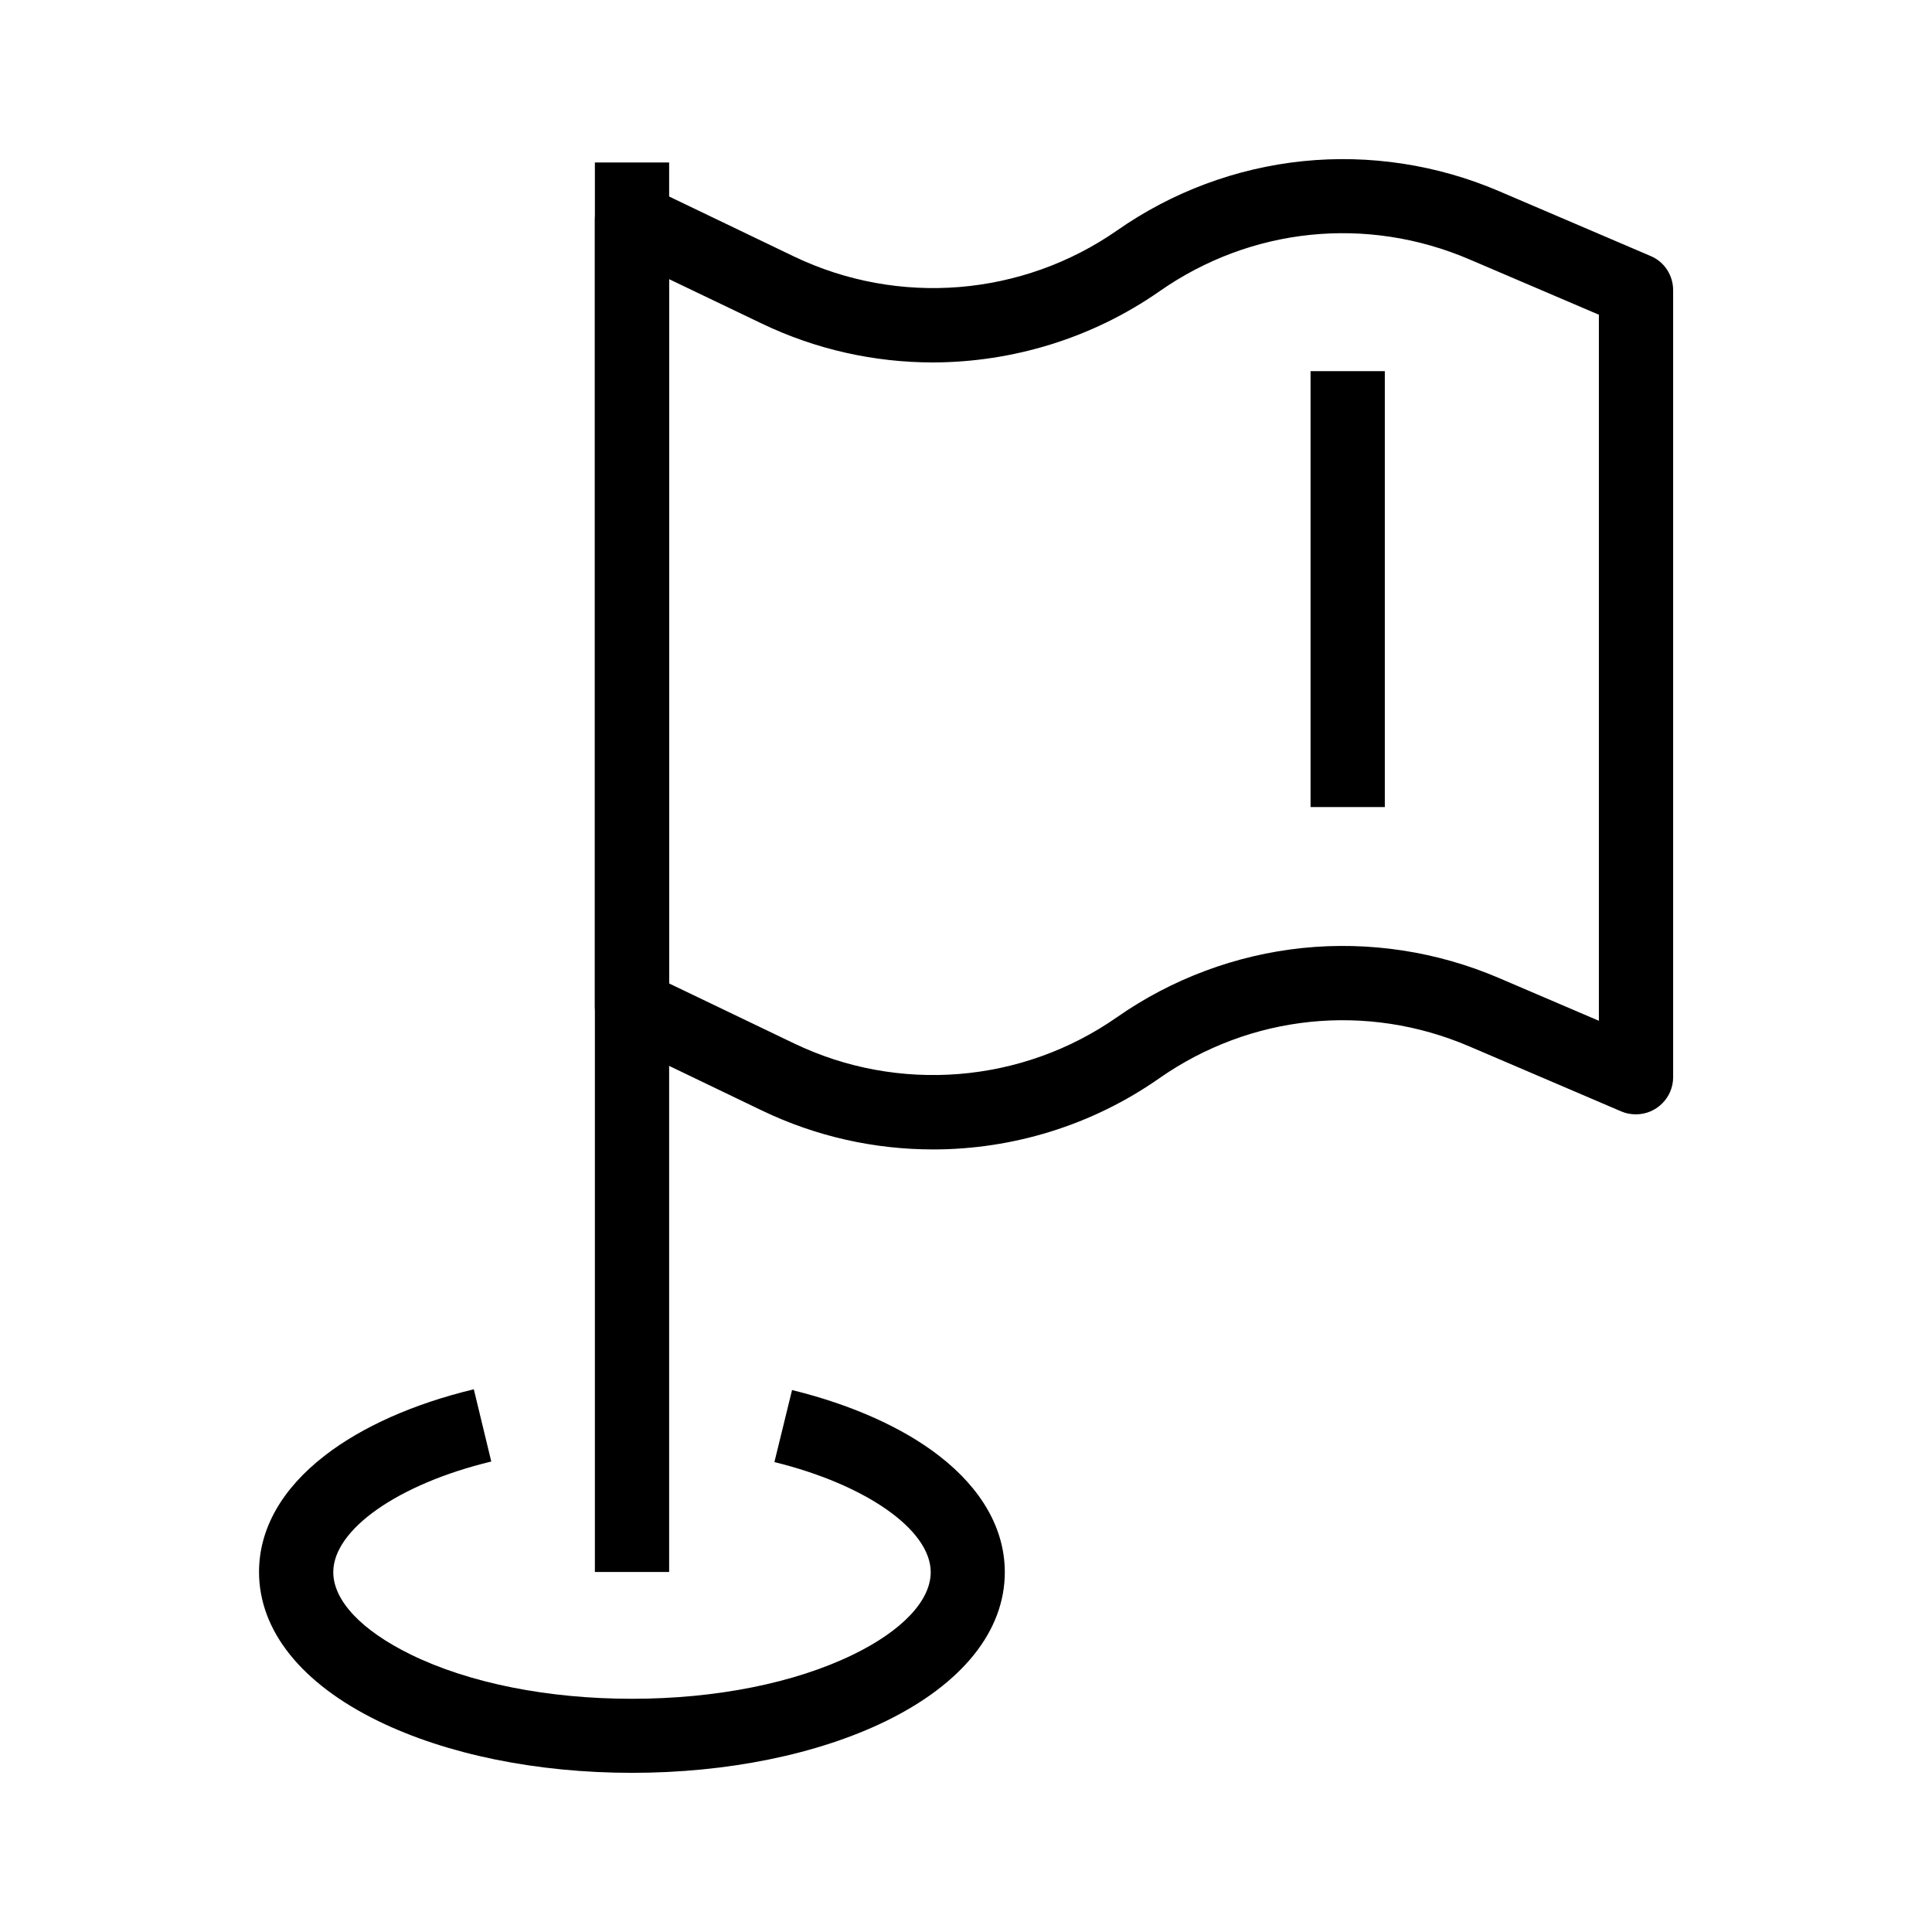 <?xml version="1.0" encoding="UTF-8"?>
<!-- Uploaded to: ICON Repo, www.svgrepo.com, Generator: ICON Repo Mixer Tools -->
<svg fill="#000000" width="800px" height="800px" version="1.1" viewBox="144 144 512 512" xmlns="http://www.w3.org/2000/svg">
 <g>
  <path d="m391.24 448.61c-15.449 0-30.945-3.394-45.363-10.332l-38.672-18.598c-3.394-1.625-5.559-5.066-5.559-8.855v-208.56c0-3.394 1.723-6.543 4.625-8.316 2.856-1.82 6.445-2.016 9.496-0.543l38.719 18.598c27.652 13.234 60.418 10.578 85.559-6.938 14.562-10.184 31.539-16.531 49.199-18.352 17.664-1.82 35.621 0.934 51.957 7.922l40.246 17.219c3.641 1.523 5.953 5.117 5.953 9.055v208.56c0 5.41-4.43 9.84-9.84 9.84h-0.051c-1.328 0-2.656-0.246-3.887-0.789l-40.246-17.219c-27.207-11.66-57.957-8.461-82.164 8.461-17.859 12.504-38.867 18.852-59.973 18.852zm-69.914-43.984 33.113 15.891c27.652 13.285 60.418 10.629 85.559-6.938 14.562-10.184 31.586-16.531 49.199-18.352 17.664-1.82 35.621 0.934 51.957 7.922l26.566 11.367v-187.11l-34.293-14.66c-27.207-11.66-57.91-8.512-82.164 8.461-17.859 12.449-38.918 18.793-60.023 18.844-15.449 0-30.945-3.394-45.312-10.281l-24.648-11.809-0.004 186.66z"/>
  <path d="m301.65 187.06h19.68v373.53h-19.68z"/>
  <path d="m311.49 613.82c-25.238 0-49.102-4.871-67.258-13.727-20.367-9.938-31.586-23.961-31.586-39.508 0-11.414 6.051-22.09 17.562-30.945 9.84-7.578 23.418-13.629 39.359-17.465l4.625 19.141c-24.648 5.953-41.871 18.008-41.871 29.324 0 7.527 7.477 15.449 20.566 21.844 15.5 7.578 36.309 11.711 58.598 11.711s43.148-4.184 58.598-11.711c13.039-6.348 20.566-14.316 20.566-21.844 0-11.168-17.023-23.172-41.426-29.176l4.676-19.09c15.793 3.887 29.324 9.938 39.016 17.465 11.367 8.809 17.367 19.484 17.367 30.801 0 15.547-11.219 29.57-31.586 39.508-18.105 8.801-41.969 13.672-67.207 13.672z"/>
  <path d="m491.31 242.36h19.68v115.52h-19.68z"/>
 </g>
</svg>